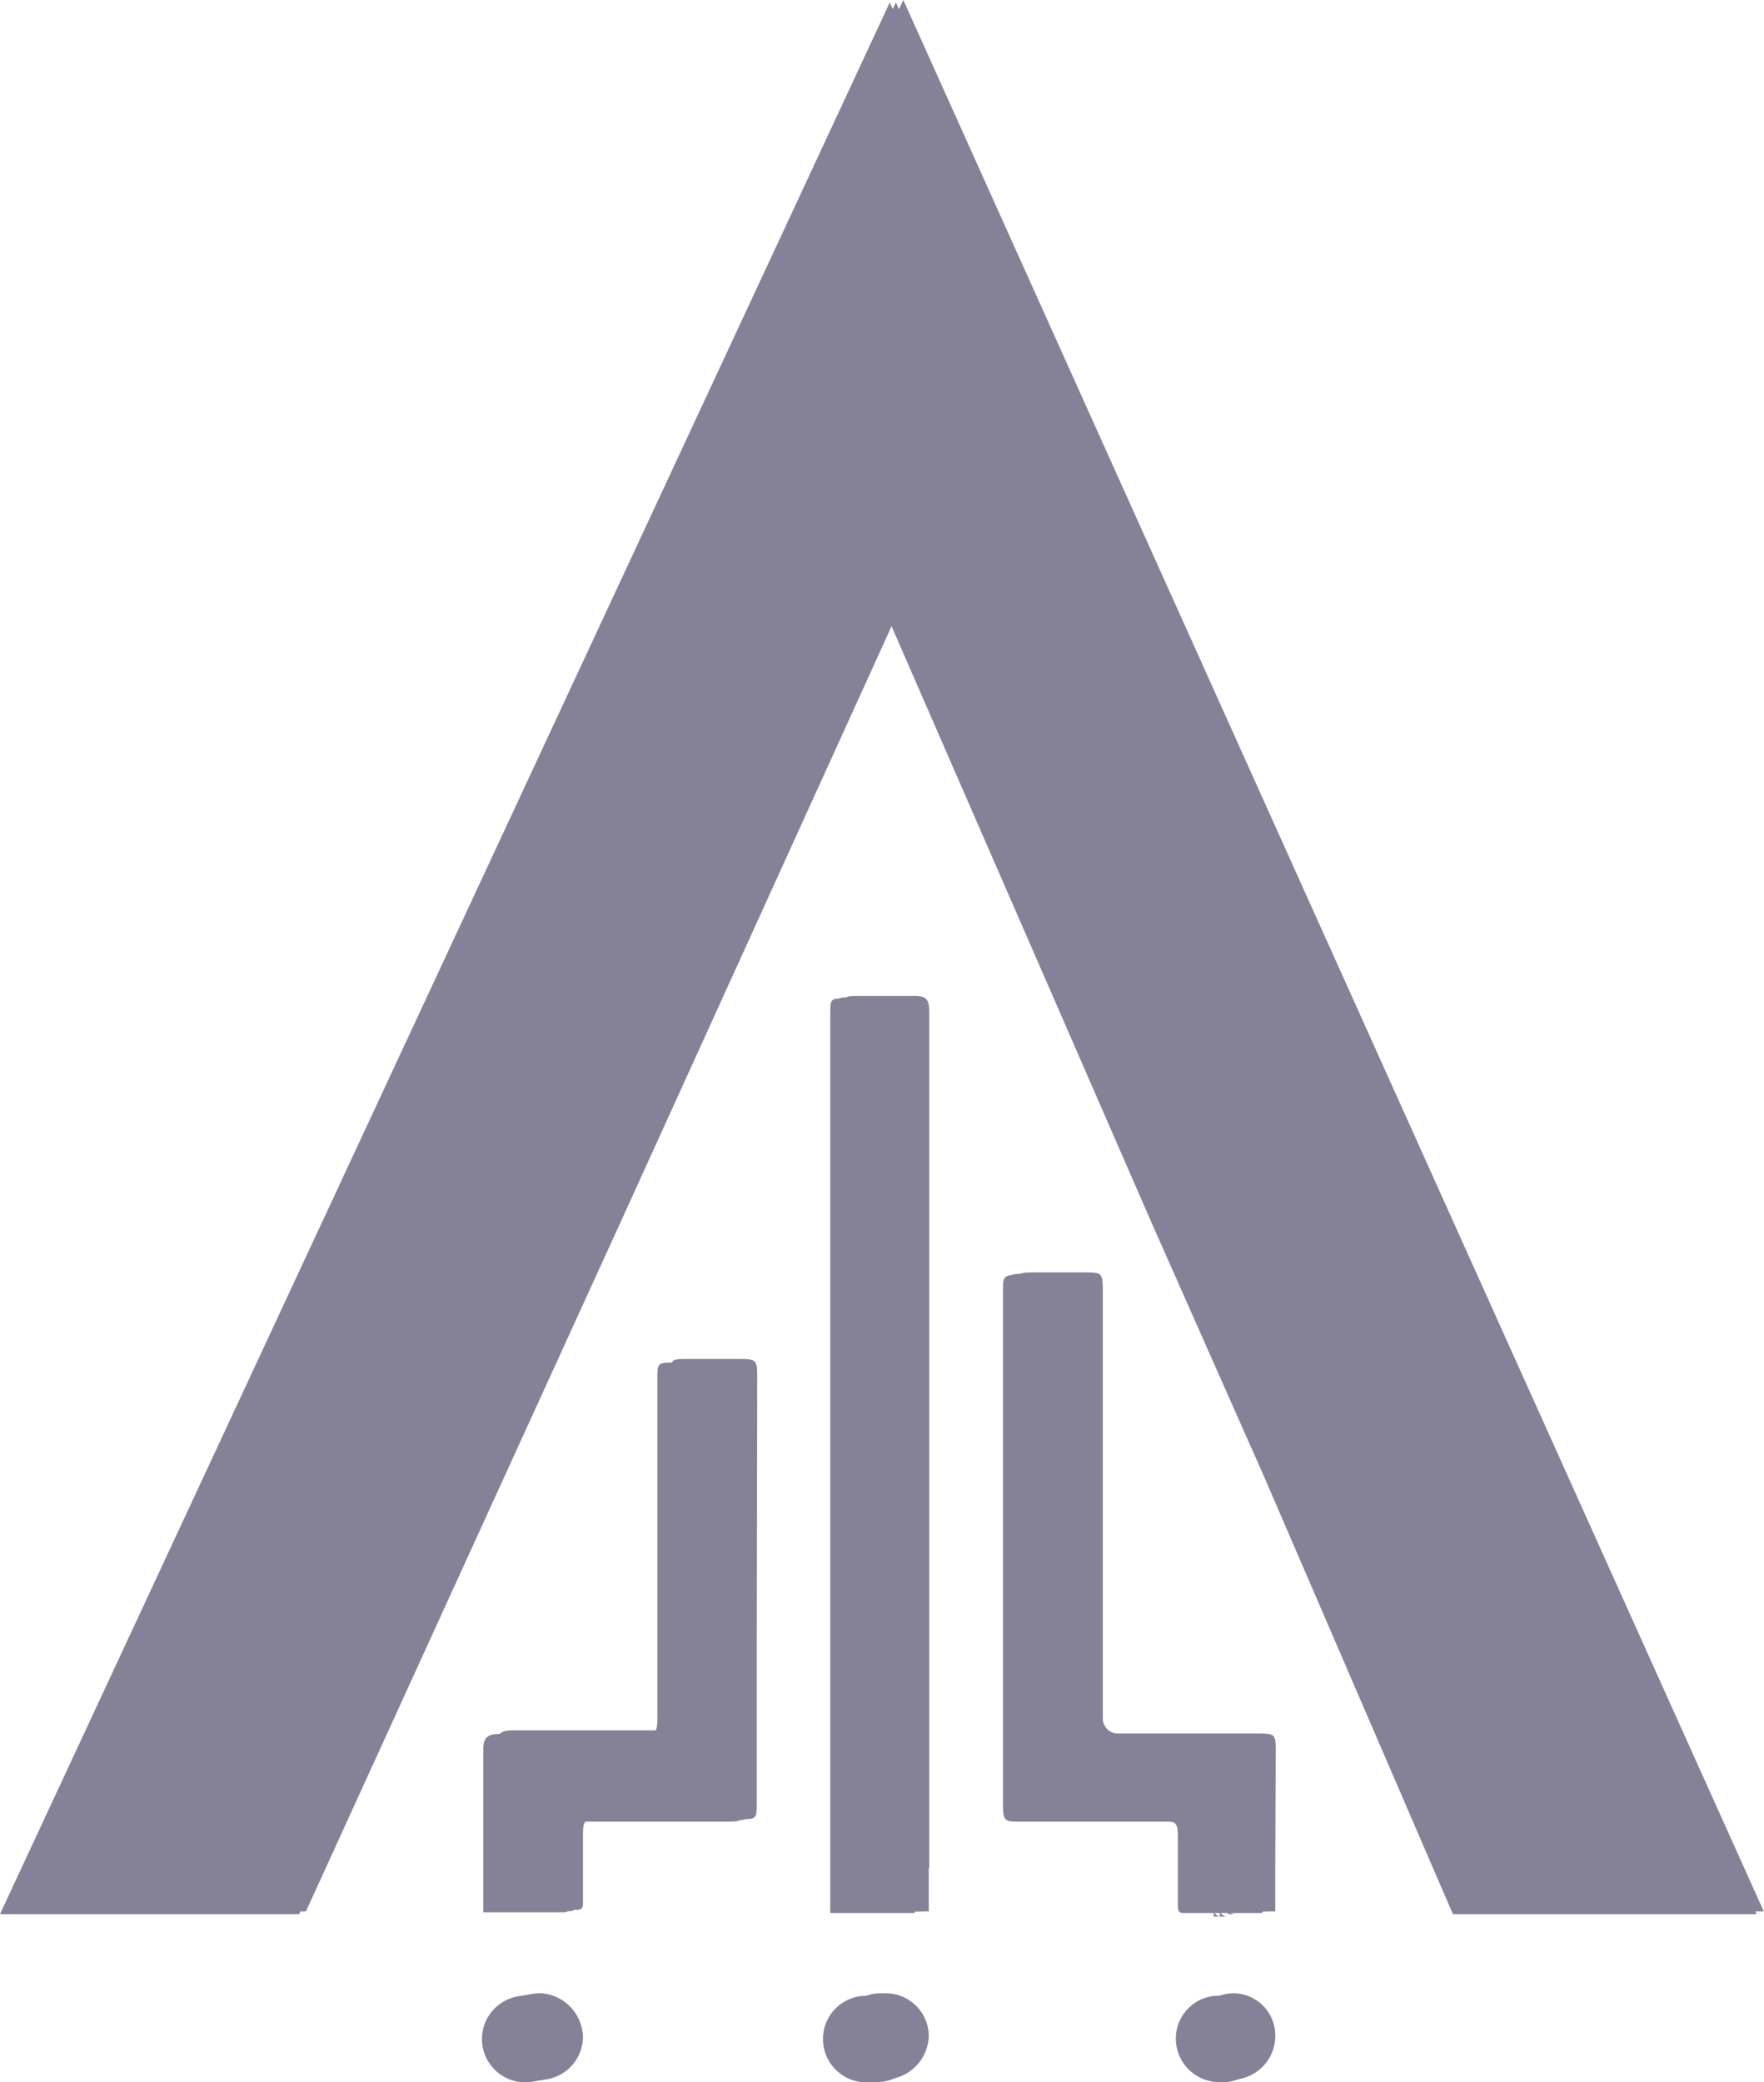 <svg id="Layer_1" data-name="Layer 1" xmlns="http://www.w3.org/2000/svg" viewBox="0 0 78.25 92.34"><defs><style>.cls-1{fill:#858197;}</style></defs><path class="cls-1" d="M50.9,8.34,11.43,93.12h13l14-30.67h0L50.69,35.34,62.51,62.45h0l5,11.28,8.37,19.39H89.08Z" transform="translate(-11.43 -8.23)"/><path class="cls-1" d="M67.43,91.18v1.89H64c-.22,0-.32,0-.32-.33V89.66c0-.7-.17-.64-.71-.64H56.68c-.65,0-.76,0-.76-.76V65.53c0-.71,0-.76.76-.76h2.21c.81,0,.87,0,.87.81v19a.68.68,0,0,0,.59.65h6.21c.87,0,.87,0,.87.87Z" transform="translate(-11.43 -8.23)"/><path class="cls-1" d="M63.59,92v0Z" transform="translate(-11.43 -8.23)"/><path class="cls-1" d="M44.37,81.35v6.91c0,.76,0,.76-.76.76h-6.1c-.76,0-.81,0-.81.75v3c0,.22-.11.27-.27.27H32.87V85.78c0-.54.27-.65.7-.65h6.1c.92,0,.92,0,.92-.87V69.41c0-.75,0-.75.75-.75H43.5c.92,0,.92,0,.92.92Z" transform="translate(-11.43 -8.23)"/><path class="cls-1" d="M52,91.18h0v1.89H48.26V53.21c0-.7,0-.7.7-.7h2.43c.54,0,.65.16.65.7v38Z" transform="translate(-11.43 -8.23)"/><path class="cls-1" d="M36.65,98.68a1.92,1.92,0,1,1-1.89-1.94h.05A2,2,0,0,1,36.65,98.68Z" transform="translate(-11.43 -8.23)"/><path class="cls-1" d="M67.37,98.63a2,2,0,0,1-1.83,1.94h-.06a1.93,1.93,0,0,1-1.89-1.94,1.9,1.9,0,0,1,2-1.89,1.86,1.86,0,0,1,1.83,1.89Z" transform="translate(-11.43 -8.23)"/><path class="cls-1" d="M52,98.63a2,2,0,0,1-1.95,1.94,1.92,1.92,0,1,1-.16-3.83h.22A1.91,1.91,0,0,1,52,98.63Z" transform="translate(-11.43 -8.23)"/><path class="cls-1" d="M65.64,93.23h-.37v-.38A.34.34,0,0,0,65.64,93.23Z" transform="translate(-11.43 -8.23)"/><path class="cls-1" d="M51.17,8.34,11.7,93.12h13l14-30.67h0L51,35.34,62.78,62.45h0l5,11.28,8.37,19.39H89.35Z" transform="translate(-11.43 -8.23)"/><path class="cls-1" d="M67.64,91.12V93H64.19c-.22,0-.33,0-.33-.32V89.61c0-.7-.16-.65-.7-.65H56.9c-.65,0-.76,0-.76-.75V65.47c0-.7,0-.75.76-.75h2.21c.81,0,.86,0,.86.81v19a.7.7,0,0,0,.6.65h6.21c.86,0,.86,0,.86.86Z" transform="translate(-11.43 -8.23)"/><path class="cls-1" d="M63.86,92v0Z" transform="translate(-11.43 -8.23)"/><path class="cls-1" d="M44.64,81.29v6.92c0,.75,0,.75-.76.75h-6.1c-.76,0-.81,0-.81.76v3c0,.21-.11.27-.27.27H33.14V85.78c0-.54.27-.65.7-.65h6.1c.92,0,.92,0,.92-.87V69.41c0-.75,0-.75.75-.75h2.16c.92,0,.92,0,.92.92Z" transform="translate(-11.43 -8.23)"/><path class="cls-1" d="M52.31,91.12h0V93H48.53V53.16c0-.7,0-.7.7-.7h2.43c.54,0,.65.16.65.7v38Z" transform="translate(-11.43 -8.23)"/><path class="cls-1" d="M37,98.63a1.92,1.92,0,1,1-1.89-1.95h.05A2.08,2.08,0,0,1,37,98.63Z" transform="translate(-11.43 -8.23)"/><path class="cls-1" d="M67.64,98.63a2,2,0,0,1-1.83,1.94h-.06a1.93,1.93,0,0,1-1.89-1.94,1.9,1.9,0,0,1,2-1.89,1.83,1.83,0,0,1,1.83,1.89Z" transform="translate(-11.43 -8.23)"/><path class="cls-1" d="M52.31,98.63a2,2,0,0,1-2,1.94,1.92,1.92,0,1,1-.16-3.83h.22A1.88,1.88,0,0,1,52.31,98.63Z" transform="translate(-11.43 -8.23)"/><path class="cls-1" d="M65.91,93.23h-.37v-.38A.34.34,0,0,0,65.91,93.23Z" transform="translate(-11.43 -8.23)"/><path class="cls-1" d="M51.5,8.23,12,93H25L39,62.34h0L51.33,35.23,63.16,62.34h0l5,11.29L76.5,93H89.67Z" transform="translate(-11.43 -8.23)"/><path class="cls-1" d="M68,91.07V93H64.56c-.21,0-.32,0-.32-.33V89.56c0-.71-.16-.65-.7-.65H57.27c-.64,0-.75,0-.75-.76V65.42c0-.7,0-.76.75-.76h2.22c.81,0,.86,0,.86.81v19a.68.68,0,0,0,.6.64h6.21c.86,0,.86,0,.86.87Z" transform="translate(-11.43 -8.23)"/><path class="cls-1" d="M64.19,91.93v0Z" transform="translate(-11.43 -8.23)"/><path class="cls-1" d="M45,81.24v6.91c0,.76,0,.76-.75.76H38.1c-.75,0-.81,0-.81.75v3c0,.22-.1.27-.27.27H33.46V85.61c0-.54.27-.64.7-.64h6.1c.92,0,.92,0,.92-.87V69.25c0-.75,0-.75.76-.75H44.1c.92,0,.92,0,.92.91Z" transform="translate(-11.43 -8.23)"/><path class="cls-1" d="M52.63,91.07h0V93H48.85V53.11c0-.71,0-.71.7-.71H52c.54,0,.65.17.65.71v38Z" transform="translate(-11.43 -8.23)"/><path class="cls-1" d="M37.29,98.57a1.92,1.92,0,1,1-1.89-1.94h.06A2,2,0,0,1,37.29,98.57Z" transform="translate(-11.43 -8.23)"/><path class="cls-1" d="M68,98.52a1.94,1.94,0,0,1-1.84,1.94h0a1.92,1.92,0,0,1-1.89-1.94,1.89,1.89,0,0,1,1.94-1.89A1.87,1.87,0,0,1,68,98.52Z" transform="translate(-11.43 -8.23)"/><path class="cls-1" d="M52.63,98.52a2,2,0,0,1-1.94,1.94,1.92,1.92,0,1,1-.17-3.83h.22A1.91,1.91,0,0,1,52.63,98.52Z" transform="translate(-11.43 -8.23)"/><path class="cls-1" d="M66.29,93.12h-.38v-.38C65.91,93,66,93.12,66.29,93.12Z" transform="translate(-11.43 -8.23)"/></svg>